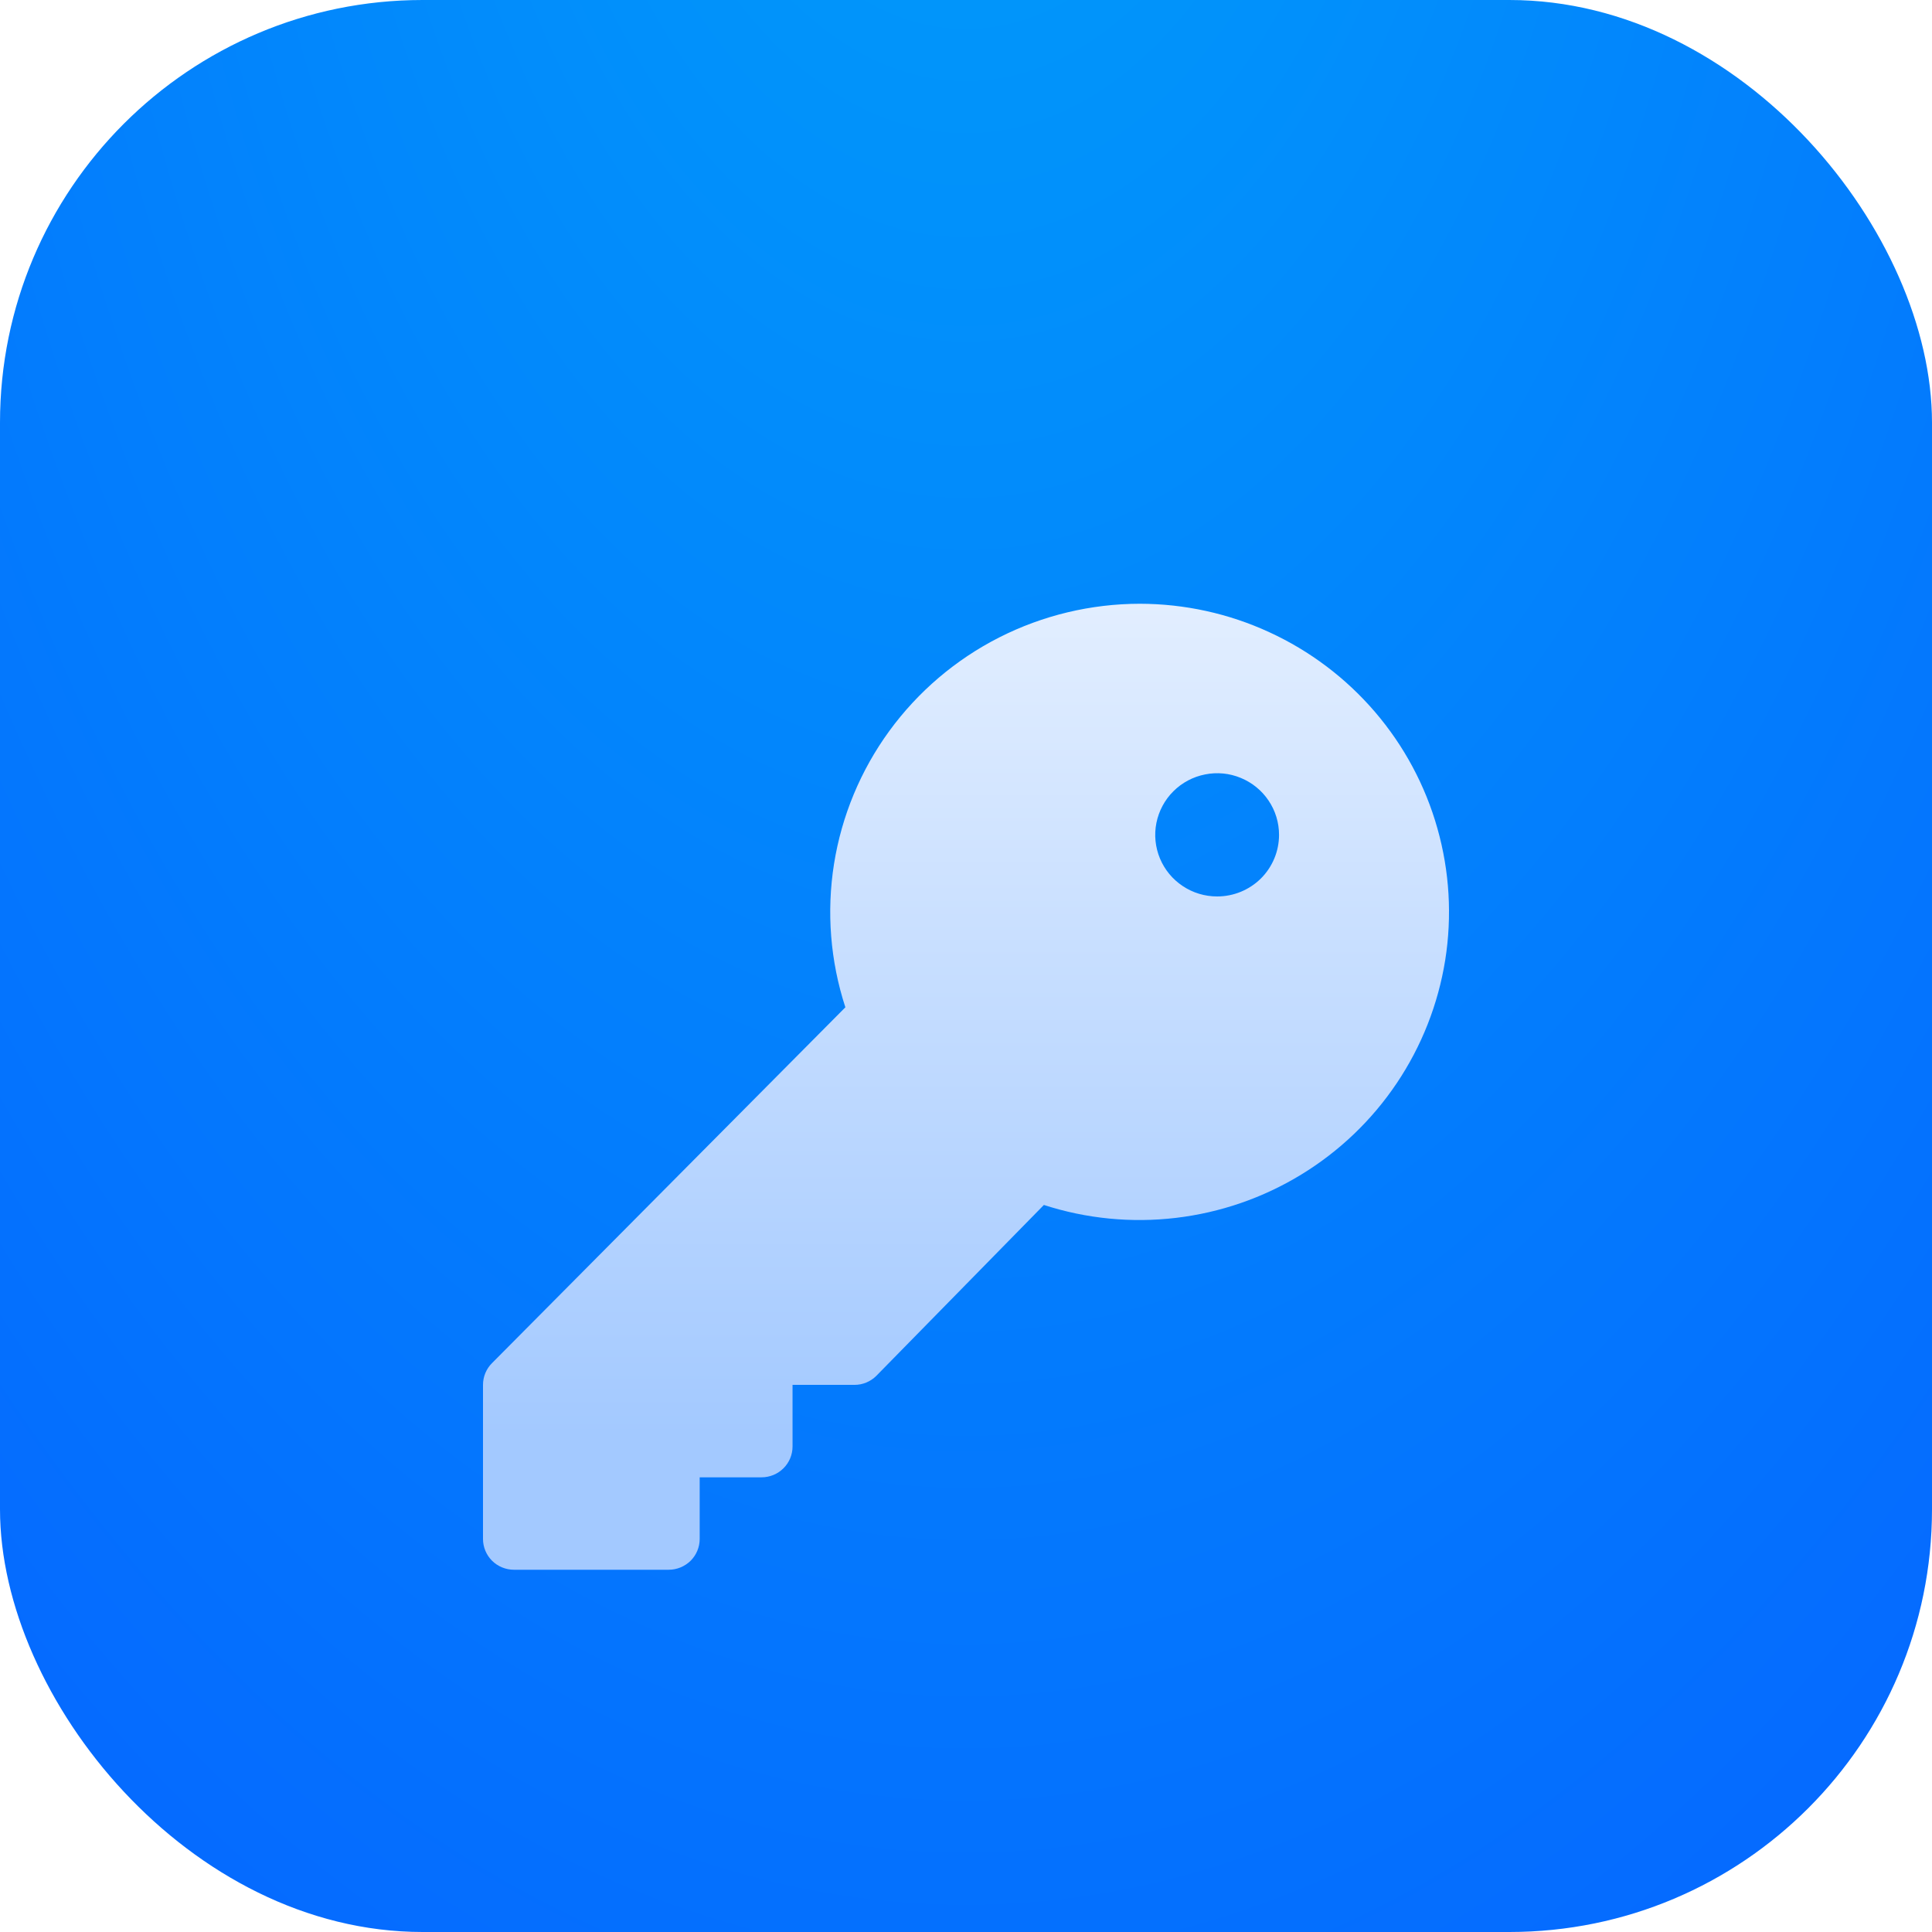 <svg width="32" height="32" viewBox="0 0 32 32" fill="none" xmlns="http://www.w3.org/2000/svg">
<rect width="32" height="32" rx="7" fill="url(#paint0_radial_1_13)"/>
<g filter="url(#filter0_d_1_13)">
<path d="M18.878 8C18.069 8.001 17.271 8.192 16.55 8.558C15.829 8.924 15.206 9.455 14.73 10.107C14.255 10.758 13.941 11.513 13.814 12.309C13.688 13.104 13.752 13.918 14.002 14.684L8.15 20.577C8.102 20.624 8.065 20.68 8.039 20.742C8.013 20.804 8 20.871 8 20.938V23.49C8 23.625 8.054 23.755 8.15 23.851C8.246 23.946 8.377 24 8.513 24H11.076C11.212 24 11.342 23.946 11.439 23.851C11.535 23.755 11.589 23.625 11.589 23.49V22.469H12.614C12.75 22.469 12.881 22.415 12.977 22.319C13.073 22.224 13.127 22.094 13.127 21.959V20.938H14.152C14.22 20.938 14.286 20.925 14.349 20.899C14.411 20.873 14.467 20.836 14.515 20.788L17.29 17.958C17.994 18.186 18.74 18.259 19.476 18.172C20.212 18.085 20.92 17.841 21.552 17.455C22.183 17.07 22.724 16.553 23.135 15.94C23.547 15.327 23.82 14.632 23.937 13.904C24.053 13.175 24.009 12.431 23.808 11.721C23.608 11.011 23.255 10.353 22.774 9.792C22.293 9.231 21.696 8.78 21.023 8.471C20.351 8.161 19.619 8.001 18.878 8ZM20.16 12.848C19.957 12.848 19.759 12.789 19.59 12.676C19.421 12.564 19.29 12.405 19.212 12.218C19.135 12.032 19.114 11.827 19.154 11.629C19.194 11.431 19.291 11.249 19.435 11.106C19.578 10.963 19.761 10.866 19.96 10.827C20.159 10.787 20.365 10.807 20.552 10.885C20.739 10.962 20.9 11.093 21.012 11.261C21.125 11.428 21.185 11.626 21.185 11.828C21.185 12.098 21.077 12.358 20.885 12.55C20.692 12.741 20.432 12.848 20.16 12.848Z" fill="url(#paint1_linear_1_13)"/>
</g>
<defs>
<filter id="filter0_d_1_13" x="6.6" y="8" width="18.8" height="19.4" filterUnits="userSpaceOnUse" color-interpolation-filters="sRGB">
<feFlood flood-opacity="0" result="BackgroundImageFix"/>
<feColorMatrix in="SourceAlpha" type="matrix" values="0 0 0 0 0 0 0 0 0 0 0 0 0 0 0 0 0 0 127 0" result="hardAlpha"/>
<feOffset dy="2"/>
<feGaussianBlur stdDeviation="0.7"/>
<feComposite in2="hardAlpha" operator="out"/>
<feColorMatrix type="matrix" values="0 0 0 0 0.043 0 0 0 0 0.306 0 0 0 0 0.663 0 0 0 1 0"/>
<feBlend mode="normal" in2="BackgroundImageFix" result="effect1_dropShadow_1_13"/>
<feBlend mode="normal" in="SourceGraphic" in2="effect1_dropShadow_1_13" result="shape"/>
</filter>
<radialGradient id="paint0_radial_1_13" cx="0" cy="0" r="1" gradientUnits="userSpaceOnUse" gradientTransform="translate(16 -8) rotate(90) scale(45.5 27.284)">
<stop stop-color="#009FF9"/>
<stop offset="1" stop-color="#0569FF"/>
</radialGradient>
<linearGradient id="paint1_linear_1_13" x1="17.081" y1="8" x2="17.081" y2="21.78" gradientUnits="userSpaceOnUse">
<stop stop-color="#E2EEFF"/>
<stop offset="1" stop-color="#A3C9FF"/>
</linearGradient>
</defs>
</svg>
